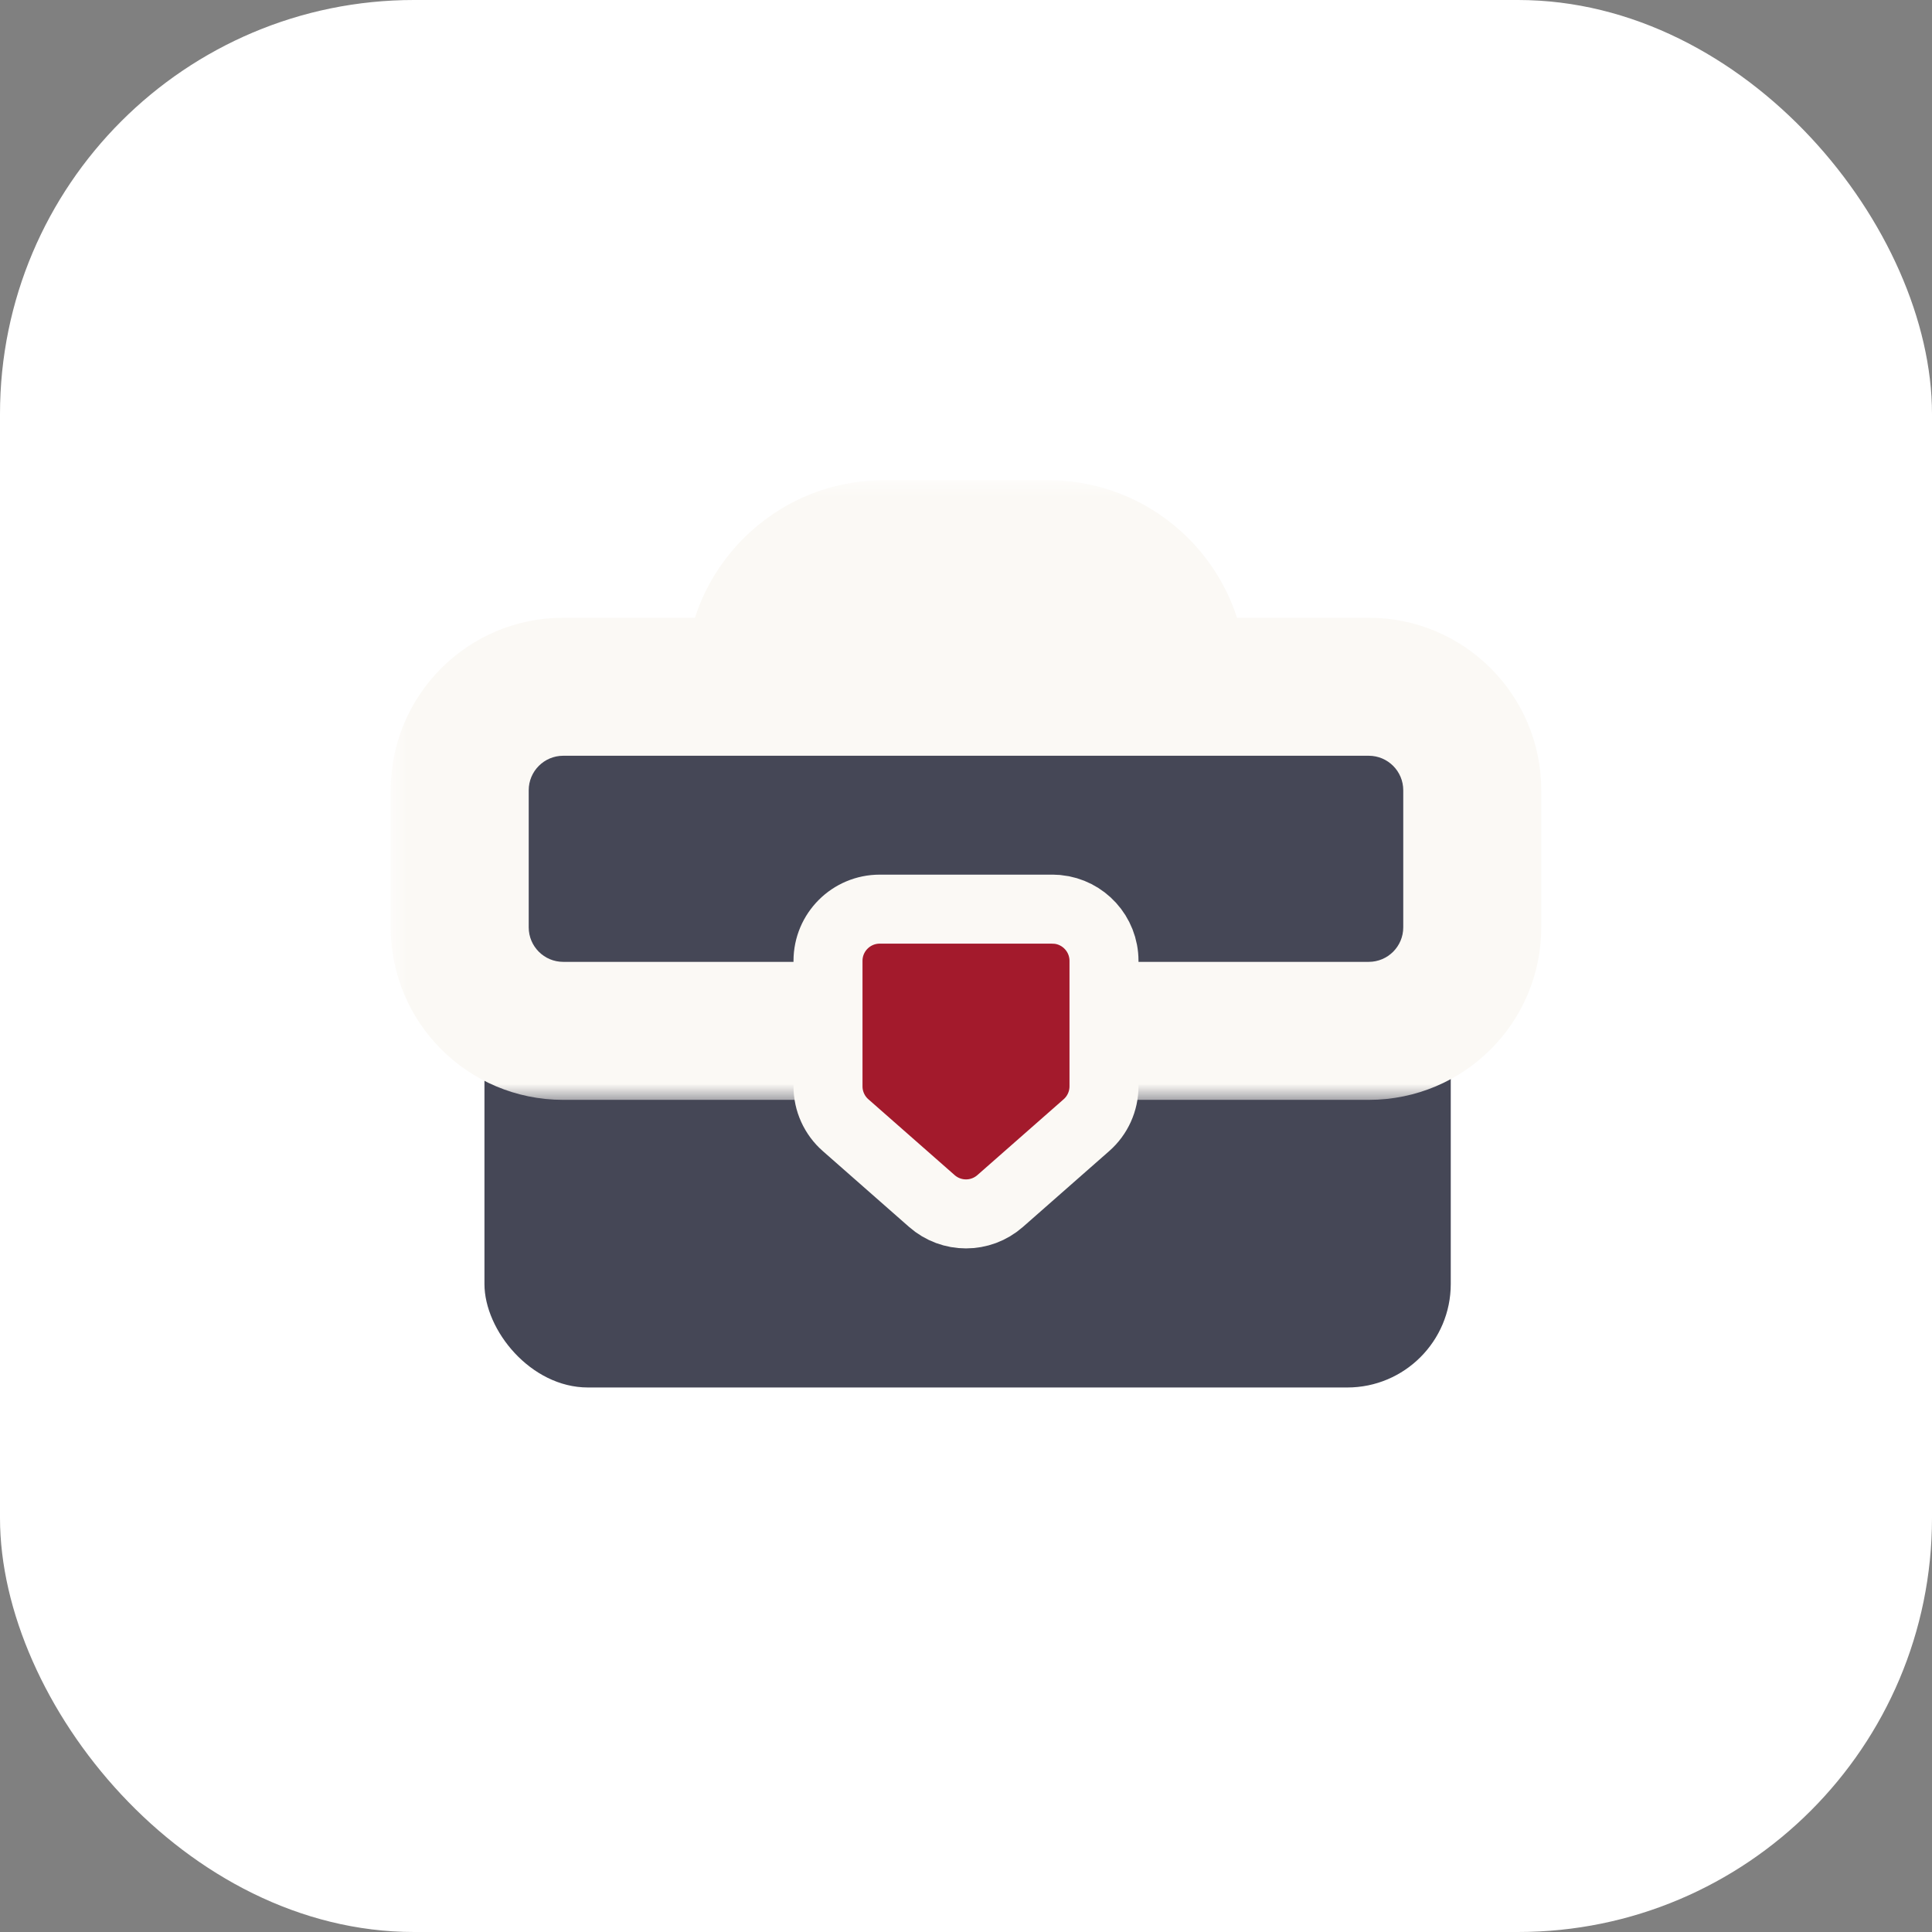 <svg width="56" height="56" viewBox="0 0 56 56" fill="none" xmlns="http://www.w3.org/2000/svg">
<rect x="0" y="0" width="56" height="56" fill="#808080" stroke="none"/>
<rect width="56" height="56" rx="12" fill="white"/>
<rect x="14.042" y="25.984" width="28.009" height="14.233" rx="3" fill="#454756"/>
<mask id="path-3-outside-1_2862_83073" maskUnits="userSpaceOnUse" x="11.325" y="13.92" width="34" height="18" fill="black">
<rect fill="white" x="11.325" y="13.92" width="34" height="18"/>
<path d="M30.381 15.92C32.452 15.92 34.131 17.599 34.131 19.67V19.906H39.674C41.331 19.906 42.674 21.249 42.674 22.906V26.88C42.674 28.537 41.331 29.88 39.674 29.88H16.325C14.668 29.88 13.325 28.537 13.325 26.88V22.906C13.325 21.249 14.668 19.906 16.325 19.906H21.868V19.67C21.868 17.599 23.547 15.92 25.618 15.92H30.381ZM25.618 17.42C24.375 17.42 23.368 18.427 23.368 19.67V19.906H32.631V19.67C32.631 18.427 31.623 17.42 30.381 17.42H25.618Z"/>
</mask>
<path d="M30.381 15.92C32.452 15.92 34.131 17.599 34.131 19.67V19.906H39.674C41.331 19.906 42.674 21.249 42.674 22.906V26.88C42.674 28.537 41.331 29.88 39.674 29.88H16.325C14.668 29.88 13.325 28.537 13.325 26.88V22.906C13.325 21.249 14.668 19.906 16.325 19.906H21.868V19.67C21.868 17.599 23.547 15.92 25.618 15.92H30.381ZM25.618 17.42C24.375 17.42 23.368 18.427 23.368 19.67V19.906H32.631V19.67C32.631 18.427 31.623 17.42 30.381 17.42H25.618Z" fill="#454756"/>
<path d="M30.381 15.92L30.381 13.92H30.381V15.92ZM34.131 19.67L36.131 19.67V19.67L34.131 19.67ZM34.131 19.906H32.131V21.906H34.131V19.906ZM42.674 26.88L44.674 26.88V26.88H42.674ZM13.325 26.88L11.325 26.88L11.325 26.88L13.325 26.88ZM21.868 19.906V21.906H23.868V19.906H21.868ZM21.868 19.67L19.868 19.67V19.67H21.868ZM23.368 19.67L21.368 19.67V19.67H23.368ZM23.368 19.906H21.368V21.906H23.368V19.906ZM32.631 19.906V21.906H34.631V19.906H32.631ZM32.631 19.67L34.631 19.67L34.631 19.67L32.631 19.67ZM30.381 17.42L30.381 15.42H30.381V17.42ZM30.381 15.92L30.381 17.92C31.347 17.92 32.131 18.704 32.131 19.67L34.131 19.67L36.131 19.67C36.131 16.494 33.556 13.92 30.381 13.92L30.381 15.92ZM34.131 19.67H32.131V19.906H34.131H36.131V19.67H34.131ZM34.131 19.906V21.906H39.674V19.906V17.906H34.131V19.906ZM39.674 19.906V21.906C40.226 21.906 40.674 22.354 40.674 22.906H42.674H44.674C44.674 20.145 42.435 17.906 39.674 17.906V19.906ZM42.674 22.906H40.674V26.88H42.674H44.674V22.906H42.674ZM42.674 26.88L40.674 26.88C40.674 27.432 40.226 27.88 39.674 27.88V29.88V31.88C42.435 31.88 44.673 29.641 44.674 26.88L42.674 26.88ZM39.674 29.88V27.88H16.325V29.88V31.88H39.674V29.88ZM16.325 29.88V27.88C15.773 27.88 15.325 27.432 15.325 26.88L13.325 26.88L11.325 26.88C11.326 29.641 13.564 31.88 16.325 31.88V29.88ZM13.325 26.88H15.325V22.906H13.325H11.325V26.88H13.325ZM13.325 22.906H15.325C15.325 22.354 15.773 21.906 16.325 21.906V19.906V17.906C13.564 17.906 11.325 20.145 11.325 22.906H13.325ZM16.325 19.906V21.906H21.868V19.906V17.906H16.325V19.906ZM21.868 19.906H23.868V19.67H21.868H19.868V19.906H21.868ZM21.868 19.67L23.868 19.67C23.868 18.703 24.652 17.92 25.618 17.92V15.92V13.92C22.442 13.92 19.868 16.494 19.868 19.67L21.868 19.67ZM25.618 15.92V17.92H30.381V15.92V13.92H25.618V15.92ZM25.618 17.42V15.42C23.271 15.42 21.368 17.323 21.368 19.67L23.368 19.67L25.368 19.67C25.368 19.532 25.48 19.42 25.618 19.42V17.42ZM23.368 19.67H21.368V19.906H23.368H25.368V19.67H23.368ZM23.368 19.906V21.906H32.631V19.906V17.906H23.368V19.906ZM32.631 19.906H34.631V19.67H32.631H30.631V19.906H32.631ZM32.631 19.67L34.631 19.67C34.631 17.323 32.728 15.42 30.381 15.42L30.381 17.42L30.381 19.42C30.519 19.42 30.631 19.532 30.631 19.67L32.631 19.67ZM30.381 17.42V15.42H25.618V17.42V19.42H30.381V17.42Z" fill="#FBF9F5" mask="url(#path-3-outside-1_2862_83073)"/>
<path d="M30.5 26.352L30.653 26.359C31.41 26.436 32 27.075 32 27.852V31.487C32 31.919 31.814 32.33 31.49 32.614L28.99 34.812C28.424 35.31 27.576 35.31 27.01 34.812L24.51 32.614C24.186 32.33 24 31.919 24 31.487V27.852C24 27.023 24.672 26.352 25.5 26.352H30.5Z" fill="#A31A2C" stroke="#FBF9F5" stroke-width="2"/>
</svg>
